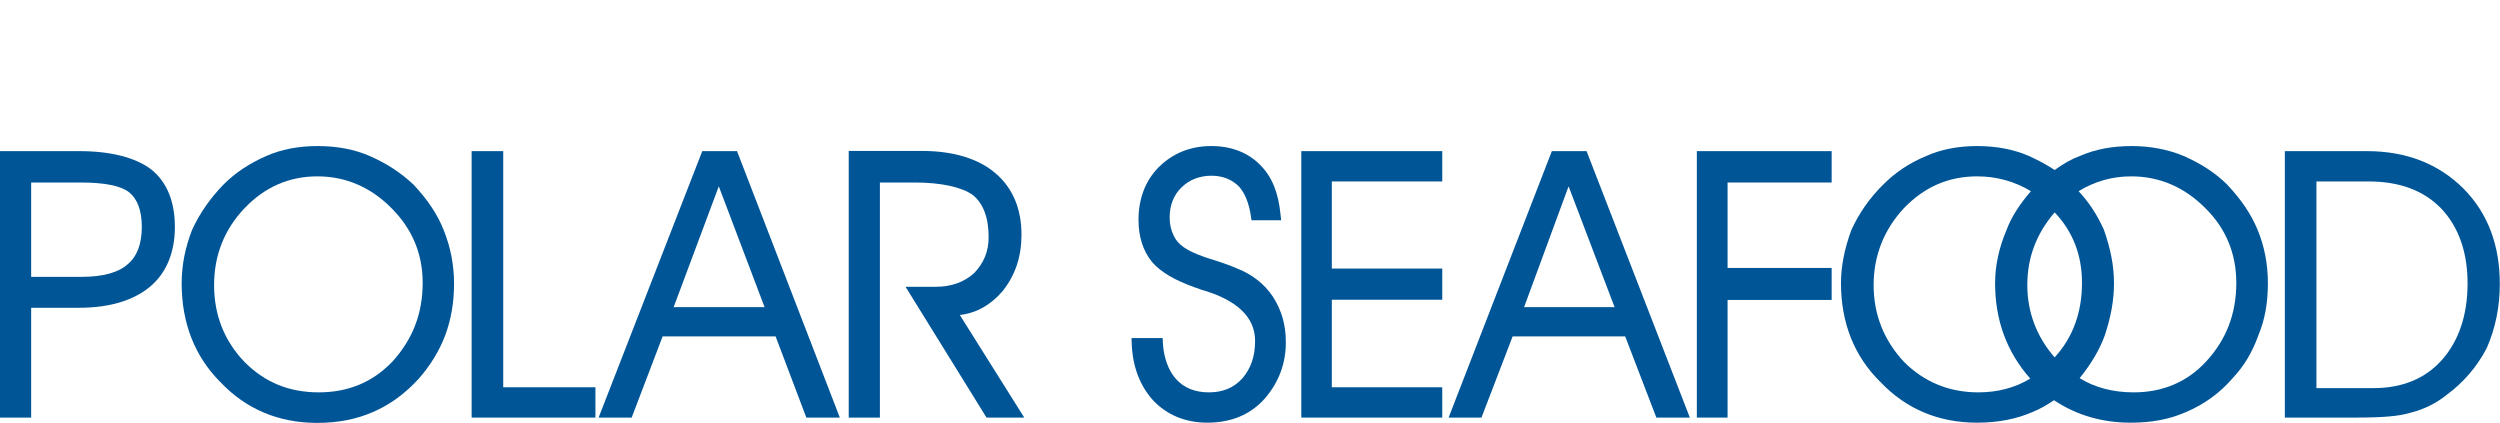 <?xml version="1.0" encoding="UTF-8"?>
<!-- Generator: Adobe Illustrator 27.0.0, SVG Export Plug-In . SVG Version: 6.00 Build 0)  -->
<svg xmlns="http://www.w3.org/2000/svg" xmlns:xlink="http://www.w3.org/1999/xlink" version="1.1" id="Layer_1" x="0px" y="0px" viewBox="0 0 117.94 19.94" style="enable-background:new 0 0 117.94 19.94;" xml:space="preserve">
<style type="text/css">
	.st0{fill:#005597;}
	.st1{fill:#06401A;}
	.st2{fill:#232E3A;}
</style>
<g>
	<path class="st0" d="M3.75,7.13H0V19.7h1.47v-5.18h2.24c1.43,0,2.56-0.33,3.35-0.98c0.78-0.64,1.19-1.62,1.19-2.83   c0-1.21-0.38-2.13-1.12-2.72C6.39,7.43,5.22,7.13,3.75,7.13z M6.02,12.47c-0.42,0.38-1.16,0.59-2.14,0.59H1.47V8.61h2.31   c1.16,0,1.91,0.15,2.31,0.46c0.39,0.31,0.6,0.87,0.6,1.62C6.69,11.51,6.47,12.09,6.02,12.47L6.02,12.47z"></path>
	<path class="st0" d="M19.51,8.71c-0.61-0.57-1.27-1-2.07-1.35c-0.7-0.31-1.53-0.47-2.46-0.47c-0.91,0-1.72,0.16-2.42,0.47   c-0.8,0.35-1.46,0.79-2.02,1.35c-0.62,0.64-1.12,1.35-1.48,2.14c-0.32,0.82-0.49,1.66-0.49,2.51c0,1.89,0.62,3.46,1.84,4.68   c1.2,1.26,2.73,1.91,4.55,1.91c0.99,0,1.85-0.17,2.63-0.51c0.83-0.36,1.53-0.88,2.16-1.57l0,0c0.54-0.61,0.96-1.29,1.25-2.04   c0.28-0.76,0.42-1.55,0.42-2.46c0-0.85-0.16-1.7-0.49-2.52C20.63,10.1,20.18,9.43,19.51,8.71z M19.94,13.34   c0,1.44-0.46,2.65-1.42,3.71c-0.92,0.97-2.08,1.46-3.48,1.46c-1.4,0-2.55-0.47-3.51-1.44c-0.95-0.99-1.43-2.21-1.43-3.62   c0-1.4,0.48-2.62,1.43-3.62c0.95-1,2.1-1.51,3.44-1.51c1.34,0,2.52,0.51,3.5,1.5C19.45,10.8,19.94,11.98,19.94,13.34z"></path>
	<polygon class="st0" points="23.74,7.13 22.25,7.13 22.25,19.7 28.09,19.7 28.09,18.27 23.74,18.27  "></polygon>
	<path class="st0" d="M33.13,7.13L28.24,19.7h1.56l1.46-3.83h5.33l1.45,3.83h1.58L34.77,7.13H33.13z M31.78,14.49l2.13-5.7l2.16,5.7   H31.78z"></path>
	<path class="st0" d="M47.31,13.72c0.59-0.75,0.88-1.61,0.88-2.65c0-1.23-0.42-2.21-1.23-2.9c-0.81-0.69-1.99-1.05-3.48-1.05h-3.44   V19.7h1.47V8.61h1.65c1.22,0,2.19,0.21,2.72,0.58c0.5,0.39,0.76,1.08,0.76,1.99c0,0.68-0.22,1.22-0.69,1.71   c-0.48,0.43-1.08,0.64-1.82,0.64h-1.41l3.82,6.17h1.78l-3.04-4.84C46.07,14.77,46.75,14.38,47.31,13.72z"></path>
	<path class="st0" d="M58.32,12.65c-0.19-0.09-0.43-0.17-0.74-0.28l-0.24-0.08c-0.88-0.26-1.29-0.48-1.5-0.63   c-0.22-0.15-0.39-0.35-0.49-0.59c-0.11-0.22-0.17-0.51-0.17-0.81c0-0.58,0.19-1.06,0.56-1.42c0.37-0.36,0.85-0.55,1.41-0.55   c0.52,0,0.96,0.17,1.3,0.51c0.28,0.31,0.47,0.78,0.56,1.38l0.03,0.21h1.4l-0.03-0.27c-0.1-1.03-0.4-1.78-0.96-2.34   c-0.57-0.58-1.36-0.89-2.3-0.89c-0.98,0-1.81,0.33-2.48,0.99c-0.63,0.63-0.96,1.49-0.96,2.49c0,0.8,0.21,1.45,0.63,1.98   c0.41,0.48,1.07,0.87,2.06,1.22c0.01,0,0.09,0.02,0.25,0.09c1.7,0.48,2.56,1.3,2.56,2.42c0,0.74-0.2,1.31-0.61,1.78   c-0.4,0.44-0.92,0.65-1.57,0.65c-0.67,0-1.19-0.22-1.56-0.64c-0.36-0.41-0.57-1.01-0.61-1.68l-0.01-0.24h-1.47l0.01,0.26   c0.04,1.08,0.38,1.98,1.01,2.68c0.66,0.69,1.52,1.05,2.56,1.05c1.12,0,2.03-0.38,2.7-1.13c0.67-0.77,1.01-1.68,1-2.69   c0-0.79-0.2-1.48-0.6-2.11C59.66,13.4,59.06,12.93,58.32,12.65z"></path>
	<polygon class="st0" points="61.39,19.7 68.04,19.7 68.04,18.27 62.83,18.27 62.83,14.14 68.04,14.14 68.04,12.67 62.83,12.67    62.83,8.56 68.04,8.56 68.04,7.13 61.39,7.13  "></polygon>
	<path class="st0" d="M74.85,7.13h-1.64L68.34,19.7h1.55l1.47-3.83h5.31l1.47,3.83h1.58L74.91,7.29L74.85,7.13z M71.9,14.49l2.1-5.7   l2.17,5.7H71.9z"></path>
	<polygon class="st0" points="80.05,19.7 81.5,19.7 81.5,14.15 86.41,14.15 86.41,12.64 81.5,12.64 81.5,8.61 86.41,8.61    86.41,7.13 80.05,7.13  "></polygon>
	<path class="st0" d="M105.07,8.71c-0.54-0.54-1.21-0.98-2.05-1.35c-0.74-0.31-1.57-0.47-2.47-0.47c-0.91,0-1.72,0.16-2.41,0.46   c-0.39,0.14-0.76,0.35-1.21,0.67c-0.38-0.25-0.79-0.47-1.21-0.66c-0.71-0.31-1.53-0.47-2.44-0.47c-0.91,0-1.72,0.16-2.41,0.47   c-0.79,0.33-1.44,0.76-2.02,1.34c-0.65,0.64-1.15,1.36-1.51,2.15c-0.33,0.9-0.49,1.72-0.49,2.5c0,1.89,0.63,3.47,1.87,4.68   c1.2,1.26,2.73,1.91,4.55,1.91c0.99,0,1.85-0.17,2.61-0.5c0.36-0.14,0.72-0.36,1.02-0.56c1.06,0.71,2.28,1.06,3.62,1.06   c1,0,1.84-0.16,2.63-0.51c0.86-0.37,1.58-0.9,2.16-1.57c0.55-0.58,0.95-1.25,1.23-2.04c0.31-0.74,0.45-1.53,0.45-2.47   c0-0.9-0.17-1.75-0.49-2.52C106.19,10.09,105.73,9.41,105.07,8.71z M98.22,13.34c0,1.4-0.43,2.58-1.29,3.52   c-0.85-0.97-1.29-2.14-1.29-3.41c0-1.3,0.43-2.43,1.29-3.43C97.79,10.92,98.22,12.04,98.22,13.34z M99.3,15.81   c0.29-0.88,0.43-1.66,0.43-2.45c0-0.81-0.16-1.63-0.48-2.53c-0.33-0.73-0.72-1.31-1.19-1.81c0.75-0.46,1.58-0.7,2.48-0.7   c1.34,0,2.52,0.51,3.51,1.51c0.96,0.95,1.45,2.14,1.45,3.51c0,1.46-0.47,2.68-1.42,3.71v0c-0.89,0.97-2.05,1.46-3.42,1.46   c-0.98,0-1.84-0.23-2.55-0.67C98.66,17.16,99.06,16.48,99.3,15.81z M95.78,17.86c-0.71,0.43-1.53,0.65-2.45,0.65   c-1.38,0-2.56-0.49-3.51-1.44c-0.95-1.02-1.43-2.24-1.43-3.62c0-1.38,0.48-2.6,1.42-3.62c0.98-1.02,2.12-1.51,3.47-1.51   c0.91,0,1.77,0.24,2.53,0.7c-0.56,0.65-0.93,1.24-1.15,1.83c-0.36,0.85-0.54,1.69-0.54,2.51C94.12,15.1,94.67,16.61,95.78,17.86z"></path>
	<path class="st0" d="M116.22,8.9c-1.17-1.17-2.7-1.77-4.55-1.77h-3.88V19.7h3.36c1.3,0,2.05-0.07,2.57-0.23   c0.64-0.16,1.22-0.45,1.7-0.84c0.79-0.58,1.43-1.32,1.89-2.2l0.01-0.02c0.41-0.94,0.61-1.95,0.61-2.99   C117.94,11.57,117.36,10.05,116.22,8.9z M116.41,13.37c0,1.49-0.41,2.71-1.21,3.61c-0.78,0.88-1.87,1.33-3.23,1.33h-2.69V8.56h2.45   c1.47,0,2.61,0.42,3.45,1.29C116,10.73,116.41,11.91,116.41,13.37z"></path>
</g>
</svg>
